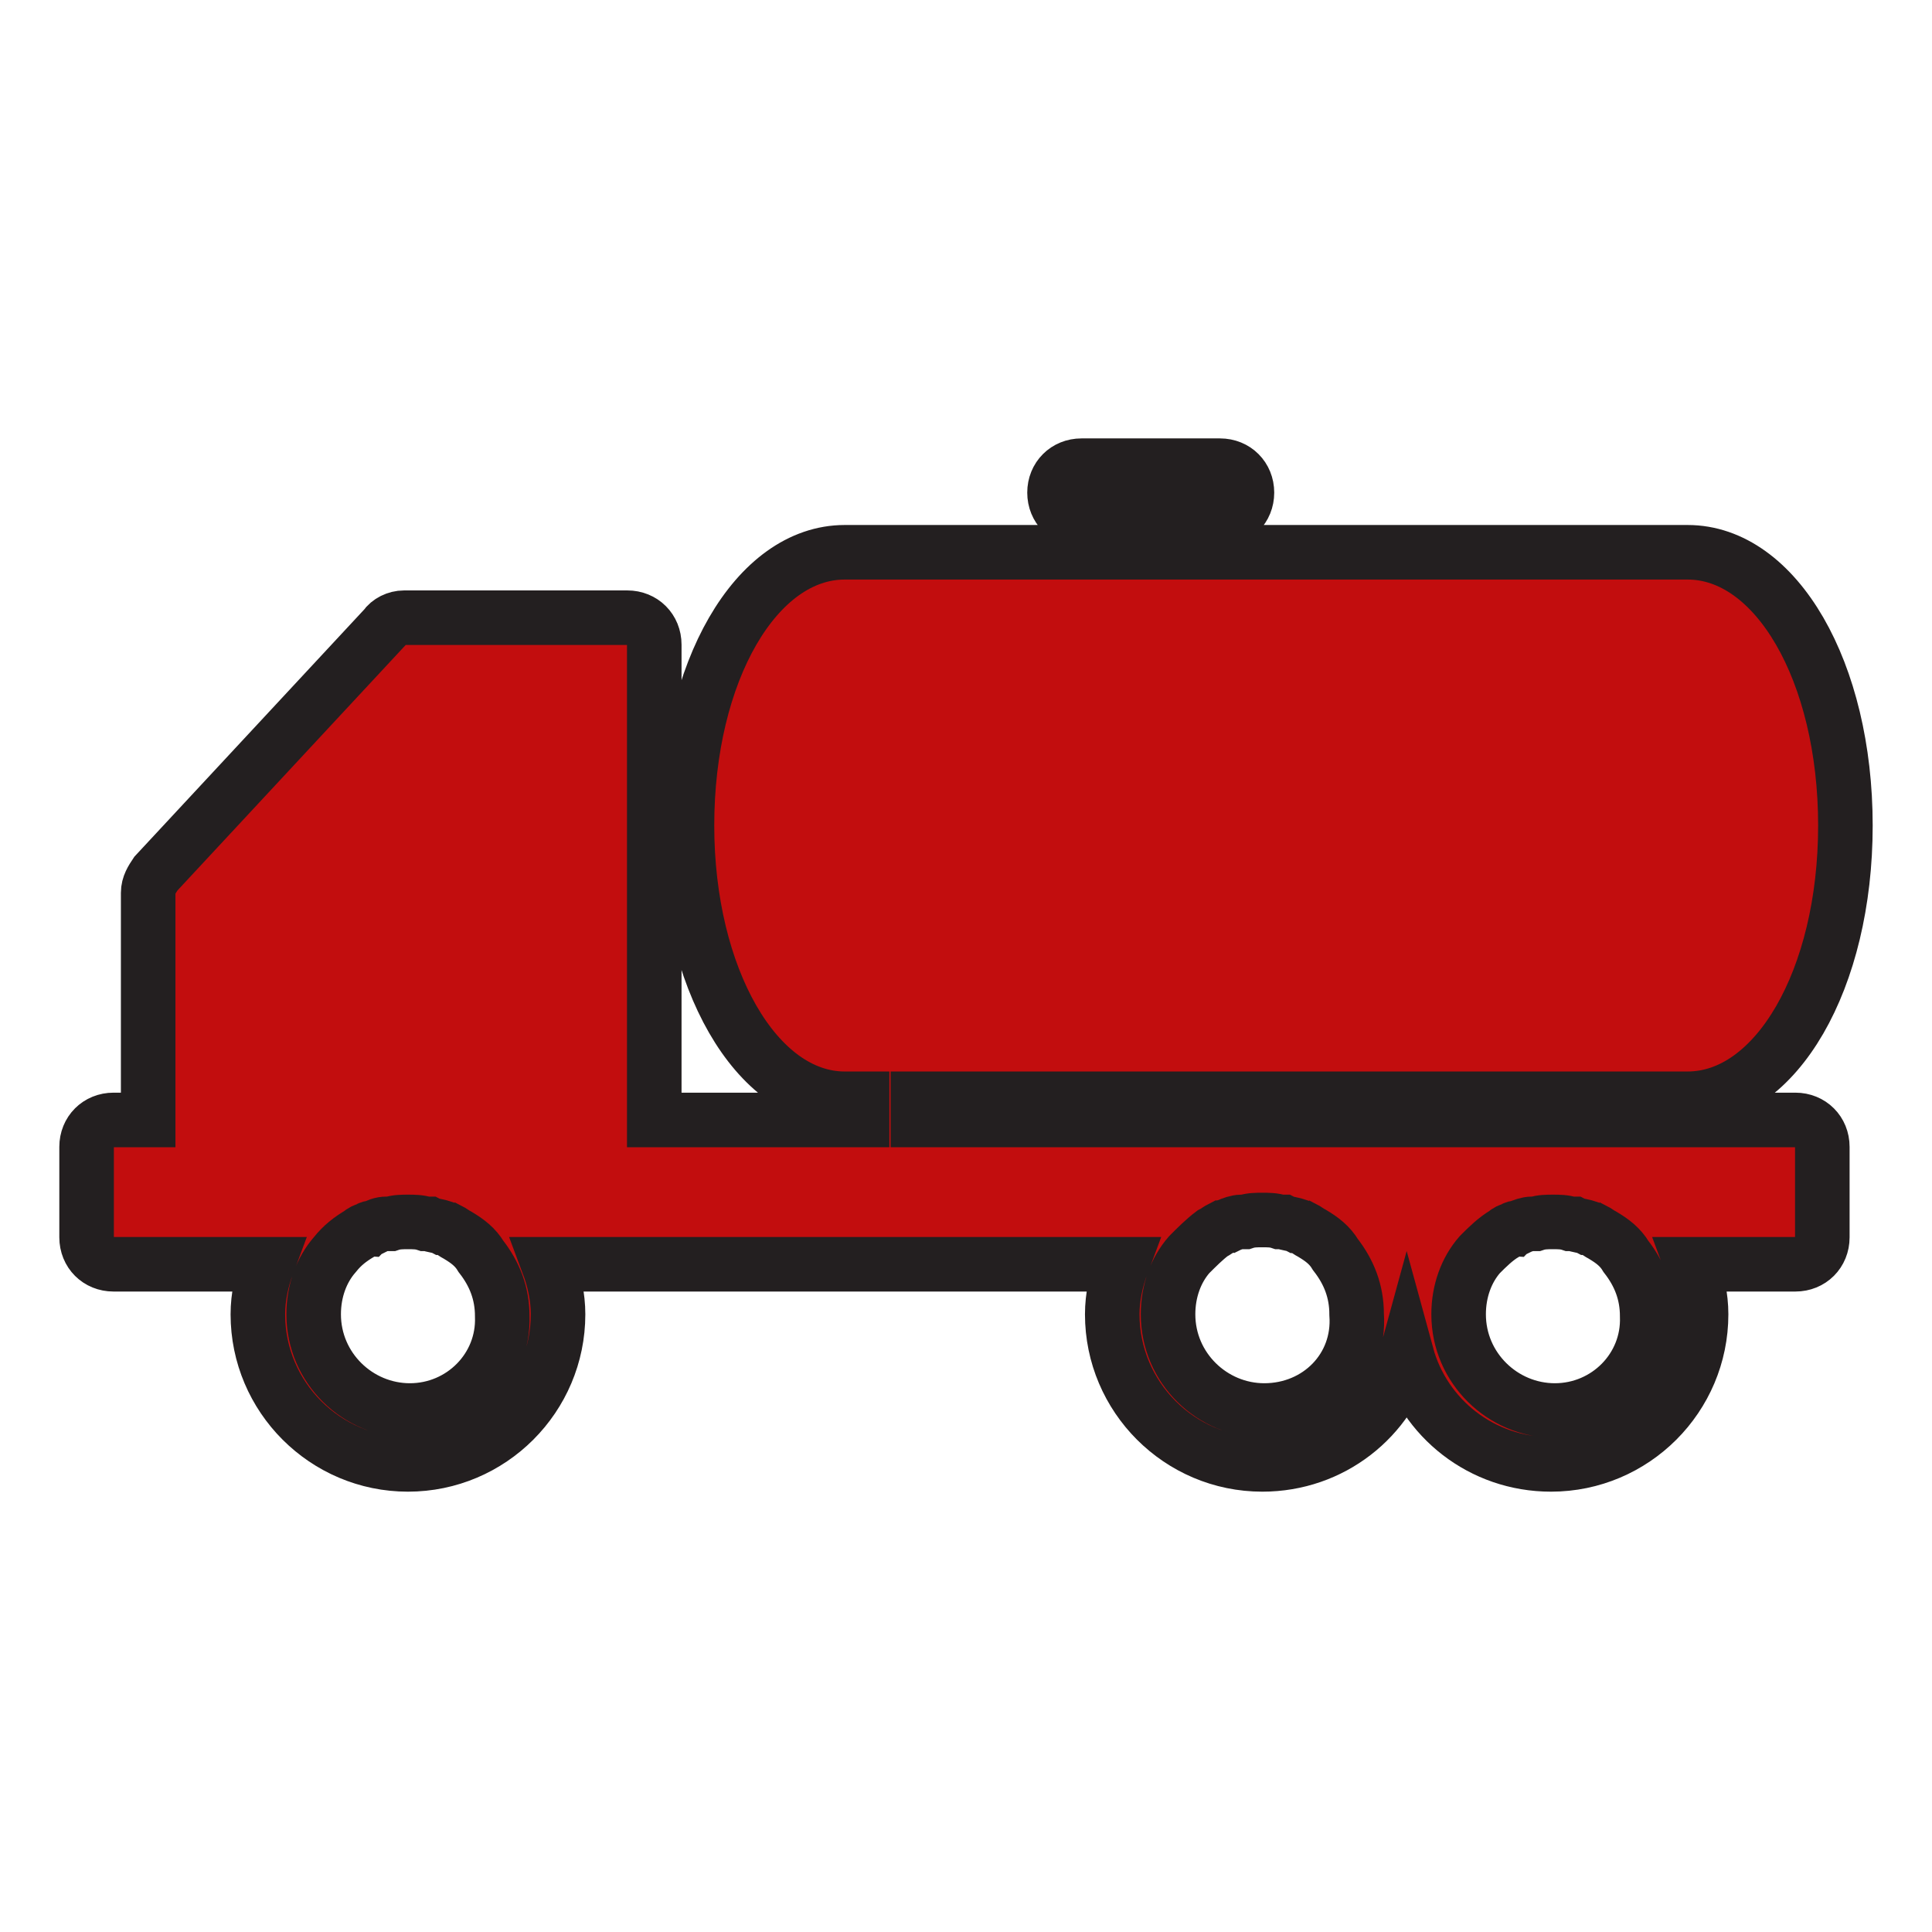 <?xml version="1.0" encoding="UTF-8"?> <!-- Generator: Adobe Illustrator 24.2.0, SVG Export Plug-In . SVG Version: 6.00 Build 0) --> <svg xmlns="http://www.w3.org/2000/svg" xmlns:xlink="http://www.w3.org/1999/xlink" id="Layer_1" x="0px" y="0px" viewBox="0 0 100.4 100.4" style="enable-background:new 0 0 100.4 100.4;" xml:space="preserve"> <style type="text/css"> .st0{fill:#C20D0E;stroke:#231F20;stroke-width:2.835;stroke-miterlimit:10;} </style> <path class="st0" d="M87.7,57.1c4.6,0,8.2-6.2,8.2-14.2c0-8-3.6-14.2-8.2-14.2H61.2V27h2.2c0.8,0,1.4-0.6,1.4-1.4s-0.6-1.4-1.4-1.4 h-7.2c-0.8,0-1.4,0.6-1.4,1.4s0.6,1.4,1.4,1.4h2.2v1.7H43.9c-4.6,0-8.2,6.2-8.2,14.2c0,7.9,3.6,14.2,8.2,14.2h0.9v1.1H34V33.5 c0-0.8-0.6-1.4-1.4-1.4H21c-0.4,0-0.8,0.2-1,0.5L8.1,45.4c-0.2,0.3-0.4,0.6-0.4,1v11.8H5.9c-0.8,0-1.4,0.6-1.4,1.4v4.7 c0,0.8,0.6,1.4,1.4,1.4h8c-0.3,0.8-0.5,1.7-0.5,2.6c0,4.3,3.5,7.8,7.8,7.8c4.3,0,7.8-3.5,7.8-7.8c0-0.9-0.2-1.8-0.5-2.6h29.8 c-0.3,0.8-0.5,1.7-0.5,2.6c0,4.3,3.5,7.8,7.8,7.8c3.6,0,6.6-2.4,7.5-5.7c0.9,3.3,3.9,5.7,7.5,5.7c4.3,0,7.8-3.5,7.8-7.8 c0-0.9-0.2-1.8-0.5-2.6h5.4c0.8,0,1.4-0.6,1.4-1.4v-4.7c0-0.8-0.6-1.4-1.4-1.4h-7v-1.1H87.7z M21.3,73.3c-2.7,0-5-2.2-5-5 c0-1.2,0.4-2.3,1.1-3.1c0,0,0,0,0,0c0.4-0.5,0.8-0.8,1.3-1.1c0.1-0.1,0.3-0.2,0.4-0.2c0.1-0.1,0.2-0.1,0.3-0.1 c0.2-0.1,0.4-0.2,0.7-0.2c0.1,0,0.1,0,0.2,0c0.3-0.1,0.6-0.1,0.9-0.1c0.3,0,0.6,0,0.9,0.1c0.1,0,0.1,0,0.2,0 c0.2,0.1,0.5,0.1,0.7,0.2c0.1,0,0.2,0.1,0.3,0.1c0.2,0.1,0.3,0.2,0.5,0.3c0.5,0.3,0.9,0.6,1.2,1.1c0,0,0,0,0,0 c0.7,0.9,1.1,1.9,1.1,3.1C26.2,71.1,24,73.3,21.3,73.3z M65.7,73.3c-2.7,0-5-2.2-5-5c0-1.2,0.4-2.3,1.1-3.1c0,0,0,0,0,0 c0.4-0.4,0.8-0.8,1.2-1.1c0.2-0.1,0.3-0.2,0.5-0.3c0.1,0,0.2-0.1,0.3-0.1c0.2-0.1,0.5-0.2,0.7-0.2c0.1,0,0.1,0,0.2,0 c0.3-0.1,0.6-0.1,0.9-0.1c0.3,0,0.6,0,0.9,0.1c0.1,0,0.1,0,0.2,0c0.2,0.1,0.5,0.1,0.7,0.2c0.1,0,0.2,0.1,0.3,0.1 c0.2,0.1,0.3,0.2,0.5,0.3c0.5,0.3,0.9,0.6,1.2,1.1c0,0,0,0,0,0c0.7,0.9,1.1,1.9,1.1,3.1C70.7,71.1,68.5,73.3,65.7,73.3z M80.8,73.3 c-2.7,0-5-2.2-5-5c0-1.2,0.4-2.3,1.1-3.1c0,0,0,0,0,0c0.4-0.4,0.8-0.8,1.3-1.1c0.1-0.1,0.3-0.2,0.4-0.2c0.1-0.1,0.2-0.1,0.3-0.1 c0.2-0.1,0.5-0.2,0.7-0.2c0.1,0,0.1,0,0.2,0c0.3-0.1,0.6-0.1,0.9-0.1c0.3,0,0.6,0,0.9,0.1c0.1,0,0.1,0,0.2,0 c0.2,0.1,0.5,0.1,0.7,0.2c0.1,0,0.2,0.1,0.3,0.1c0.2,0.1,0.3,0.2,0.5,0.3c0.5,0.3,0.9,0.6,1.2,1.1c0,0,0,0,0,0 c0.7,0.9,1.1,1.9,1.1,3.1C85.7,71.1,83.5,73.3,80.8,73.3z M83.7,58.2h-36v-1.1h36V58.2z"></path> <circle class="st0" cx="-22.5" cy="68.8" r="8.6"></circle> </svg> 